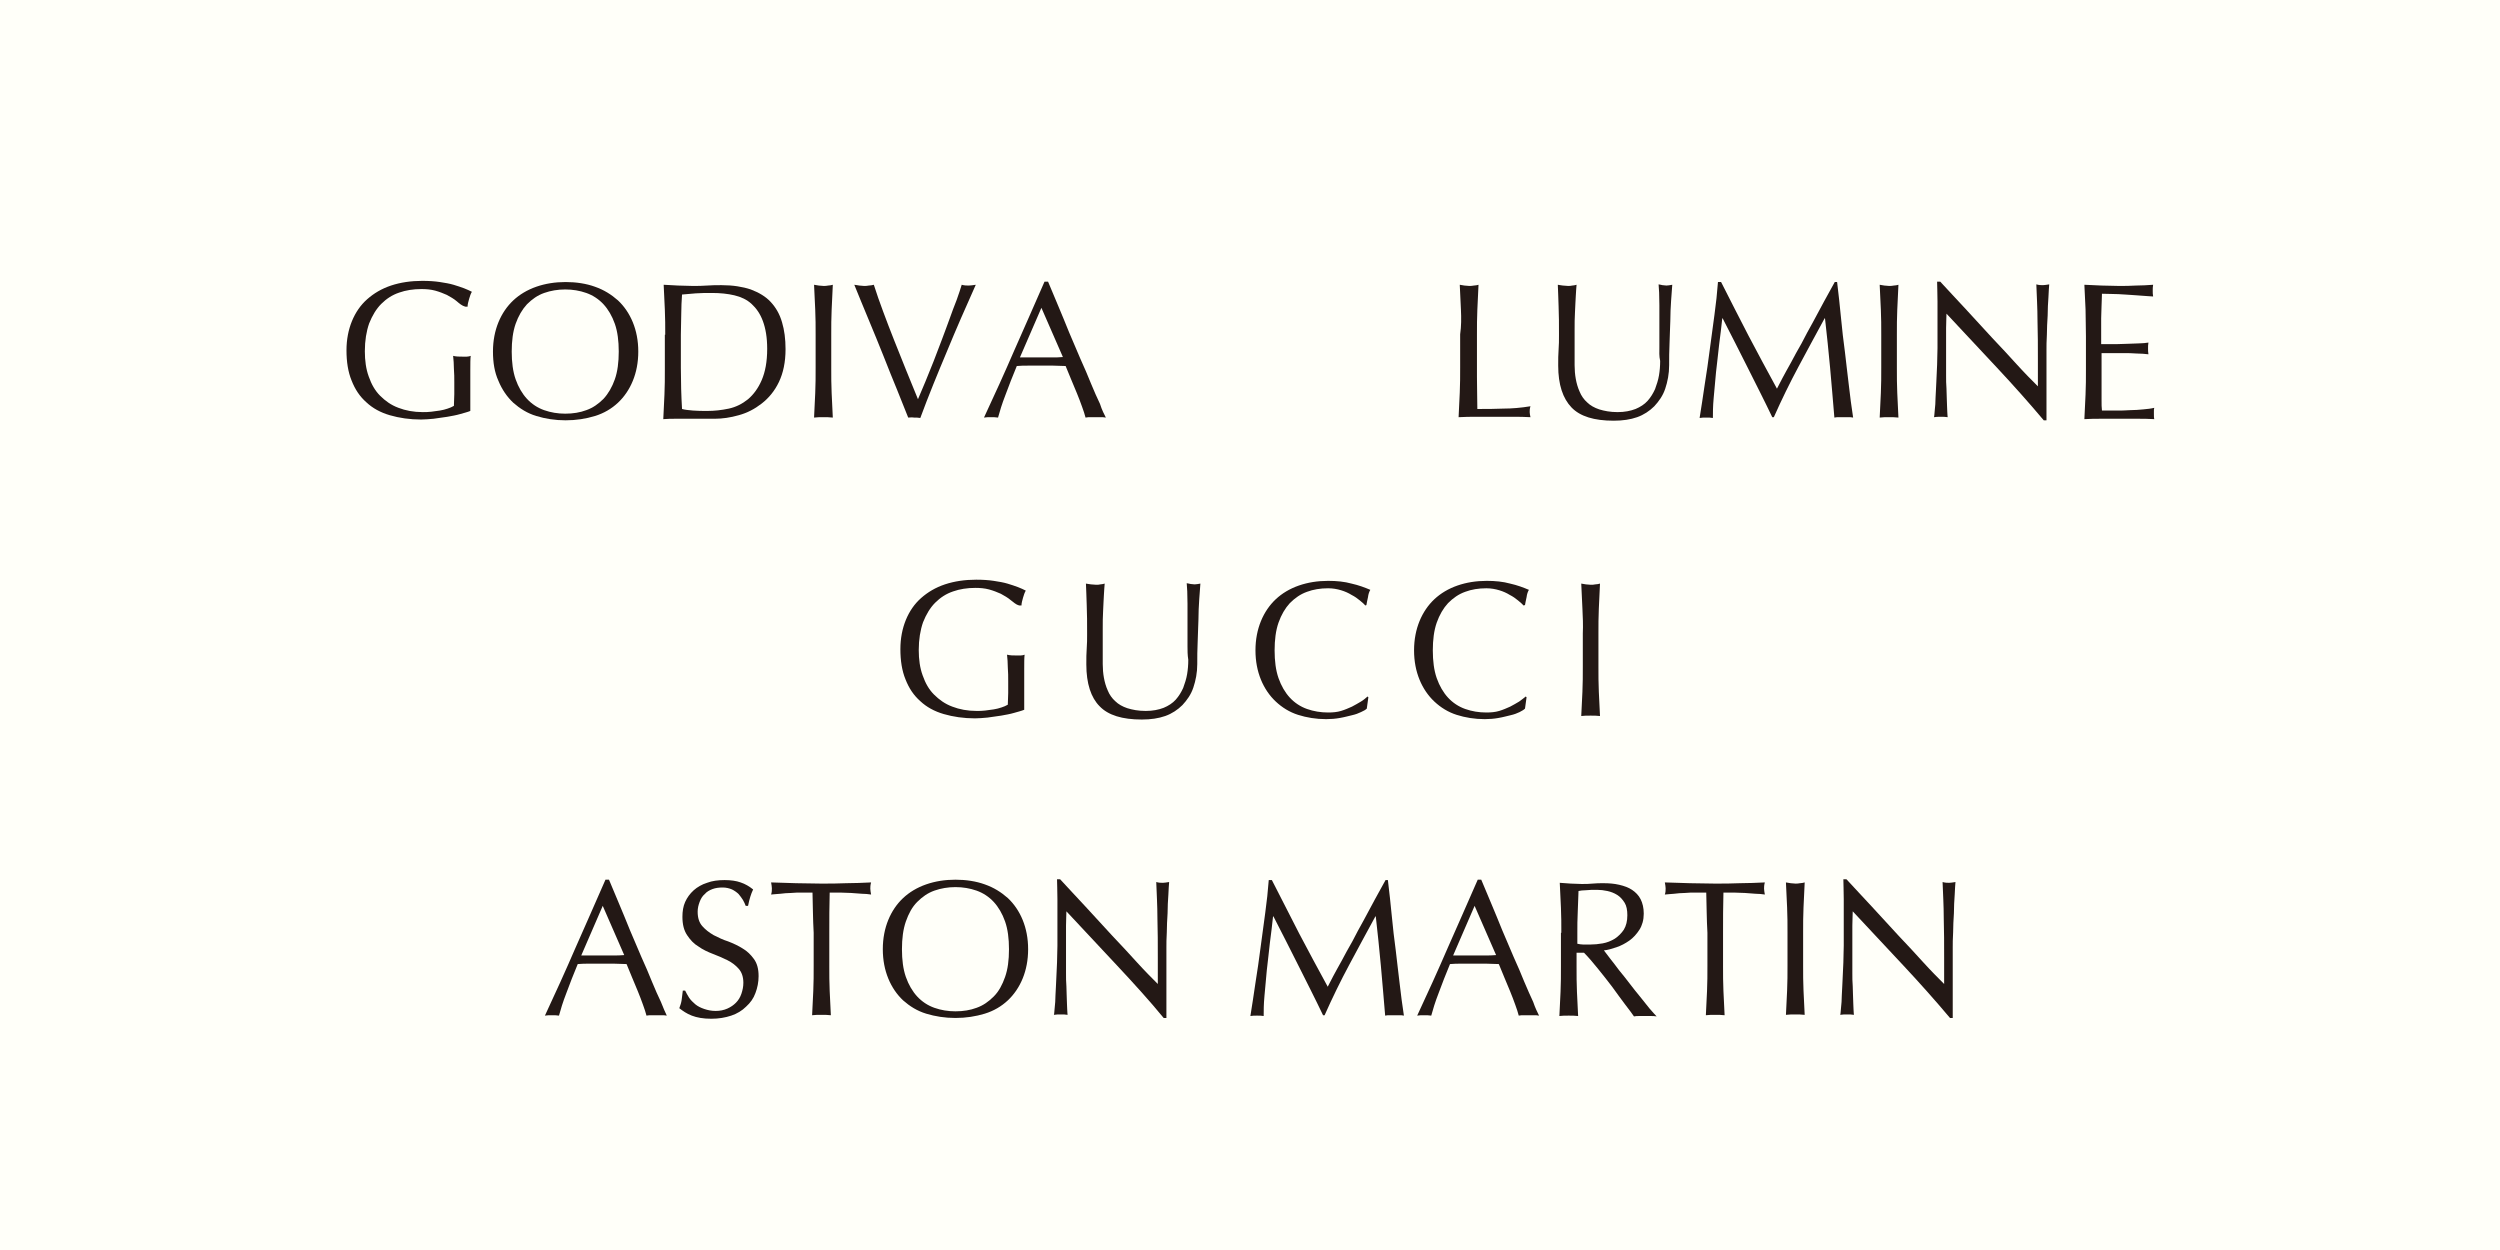 <?xml version="1.0" encoding="utf-8"?>
<!-- Generator: Adobe Illustrator 26.0.3, SVG Export Plug-In . SVG Version: 6.00 Build 0)  -->
<svg version="1.1" id="レイヤー_1" xmlns="http://www.w3.org/2000/svg" xmlns:xlink="http://www.w3.org/1999/xlink" x="0px"
	 y="0px" width="640px" height="320px" viewBox="0 0 640 320" style="enable-background:new 0 0 640 320;" xml:space="preserve">
<style type="text/css">
	.st0{fill:#FFFFF9;}
	.st1{fill:#231815;}
</style>
<rect class="st0" width="640" height="320"/>
<g>
	<g>
		<path class="st1" d="M116.9,77.1c-0.7-0.6-1.6-1.1-2.5-1.6c-0.9-0.4-1.9-0.8-3-1.1c-1.1-0.3-2.3-0.4-3.5-0.4c-2.1,0-4,0.3-5.7,0.9
			c-1.8,0.6-3.3,1.6-4.6,2.9c-1.3,1.3-2.3,3-3.1,5c-0.7,2-1.1,4.4-1.1,7.1c0,2.4,0.3,4.6,1,6.5c0.7,2,1.6,3.6,2.9,4.9
			c1.3,1.3,2.8,2.4,4.7,3.1c1.8,0.7,3.9,1.1,6.2,1.1c0.7,0,1.4,0,2.2-0.1c0.8-0.1,1.5-0.2,2.2-0.3c0.7-0.1,1.4-0.3,2-0.5
			c0.6-0.2,1.1-0.4,1.6-0.7c0-1,0.1-2,0.1-3c0-1,0-2,0-3c0-1.2,0-2.3-0.1-3.5c0-1.2-0.1-2.3-0.2-3.3c0.8,0.2,1.6,0.2,2.4,0.2
			c0.4,0,0.7,0,1.1,0c0.4,0,0.7-0.1,1-0.2c-0.1,0.8-0.1,2-0.1,3.6c0,1.6,0,3.8,0,6.5c0,0.7,0,1.3,0,2c0,0.7,0,1.3,0,2
			c-0.7,0.3-1.6,0.5-2.6,0.8c-1,0.3-2.2,0.5-3.3,0.7c-1.2,0.2-2.3,0.3-3.5,0.5c-1.2,0.1-2.2,0.2-3.2,0.2c-2.9,0-5.6-0.4-8-1.1
			c-2.4-0.7-4.4-1.8-6-3.3c-1.7-1.5-2.9-3.3-3.8-5.6c-0.9-2.2-1.3-4.8-1.3-7.7c0-2.8,0.5-5.3,1.4-7.5c0.9-2.2,2.2-4.1,3.9-5.6
			c1.7-1.5,3.7-2.7,6.1-3.5c2.4-0.8,5.1-1.2,8-1.2c1.7,0,3.2,0.1,4.5,0.3c1.3,0.2,2.5,0.4,3.5,0.7c1,0.3,1.9,0.6,2.7,0.9
			c0.8,0.3,1.4,0.6,2,0.9c-0.3,0.5-0.5,1.1-0.7,1.8c-0.2,0.7-0.4,1.4-0.4,2h-0.6C118.3,78.3,117.6,77.7,116.9,77.1z"/>
		<path class="st1" d="M126.2,90c0-2.8,0.5-5.3,1.4-7.5c0.9-2.2,2.2-4.1,3.8-5.6c1.6-1.5,3.6-2.7,5.9-3.5c2.3-0.8,4.8-1.2,7.5-1.2
			c2.7,0,5.3,0.4,7.5,1.2c2.3,0.8,4.2,2,5.9,3.5c1.6,1.5,2.9,3.4,3.8,5.6c0.9,2.2,1.4,4.7,1.4,7.5c0,2.8-0.5,5.3-1.4,7.5
			c-0.9,2.2-2.2,4.1-3.8,5.6c-1.6,1.5-3.6,2.7-5.9,3.4c-2.3,0.7-4.8,1.1-7.5,1.1c-2.7,0-5.2-0.4-7.5-1.1c-2.3-0.7-4.2-1.9-5.9-3.4
			c-1.6-1.5-2.9-3.4-3.8-5.6C126.6,95.3,126.2,92.8,126.2,90z M158.4,90c0-2.7-0.3-5.1-1-7.1c-0.7-2-1.7-3.7-2.9-5
			c-1.2-1.3-2.7-2.3-4.4-2.9c-1.7-0.6-3.5-0.9-5.4-0.9c-1.9,0-3.7,0.3-5.4,0.9c-1.7,0.6-3.1,1.6-4.4,2.9c-1.2,1.3-2.2,3-2.9,5
			c-0.7,2-1,4.4-1,7.1c0,2.7,0.3,5.1,1,7.1c0.7,2,1.7,3.7,2.9,5c1.2,1.3,2.7,2.3,4.4,2.9c1.7,0.6,3.5,0.9,5.4,0.9
			c2,0,3.8-0.3,5.4-0.9c1.7-0.6,3.1-1.6,4.4-2.9c1.2-1.3,2.2-3,2.9-5C158.1,95.1,158.4,92.7,158.4,90z"/>
		<path class="st1" d="M170.3,85.7c0-2.2,0-4.3-0.1-6.4c-0.1-2.1-0.2-4.2-0.3-6.4c1.3,0.1,2.5,0.1,3.7,0.2c1.2,0,2.5,0.1,3.7,0.1
			c1.3,0,2.5,0,3.7-0.1c1.2-0.1,2.5-0.1,3.7-0.1c2.9,0,5.4,0.4,7.5,1.1c2.1,0.8,3.8,1.8,5.1,3.2c1.3,1.4,2.3,3.1,2.9,5.2
			c0.6,2,0.9,4.3,0.9,6.9c0,3.3-0.6,6.1-1.7,8.4c-1.1,2.3-2.6,4.1-4.4,5.5c-1.8,1.4-3.7,2.4-5.9,3c-2.1,0.6-4.2,0.9-6.1,0.9
			c-1.1,0-2.2,0-3.3,0c-1.1,0-2.2,0-3.3,0c-1.1,0-2.2,0-3.3,0s-2.2,0-3.3,0.1c0.1-2,0.2-4.1,0.3-6.3c0.1-2.1,0.1-4.3,0.1-6.4V85.7z
			 M174.3,94.2c0,3.6,0.1,7.1,0.3,10.5c0.7,0.2,1.6,0.3,2.8,0.4c1.2,0.1,2.4,0.1,3.7,0.1c1.8,0,3.6-0.2,5.5-0.6
			c1.8-0.4,3.4-1.2,4.9-2.4c1.4-1.2,2.6-2.8,3.5-4.9c0.9-2.1,1.4-4.7,1.4-8c0-2.9-0.4-5.2-1.1-7.1c-0.7-1.9-1.7-3.3-2.9-4.4
			c-1.2-1.1-2.7-1.8-4.4-2.2c-1.7-0.4-3.6-0.6-5.7-0.6c-1.5,0-2.9,0-4.2,0.1s-2.4,0.2-3.5,0.3c-0.1,1.6-0.2,3.2-0.2,5
			c0,1.7-0.1,3.5-0.1,5.3V94.2z"/>
		<path class="st1" d="M208.7,79.3c-0.1-2.1-0.2-4.2-0.3-6.4c0.4,0.1,0.8,0.1,1.2,0.2c0.4,0,0.8,0.1,1.2,0.1c0.4,0,0.8,0,1.2-0.1
			c0.4,0,0.8-0.1,1.2-0.2c-0.1,2.2-0.2,4.3-0.3,6.4c-0.1,2.1-0.1,4.2-0.1,6.4v8.5c0,2.2,0,4.3,0.1,6.4c0.1,2.1,0.2,4.2,0.3,6.3
			c-0.8-0.1-1.6-0.1-2.4-0.1c-0.9,0-1.7,0-2.4,0.1c0.1-2,0.2-4.1,0.3-6.3c0.1-2.1,0.1-4.3,0.1-6.4v-8.5
			C208.8,83.5,208.8,81.4,208.7,79.3z"/>
		<path class="st1" d="M232.5,106.9c-0.8-2-1.7-4.3-2.8-7c-1.1-2.7-2.3-5.6-3.5-8.7c-1.2-3-2.5-6.2-3.8-9.3c-1.3-3.2-2.6-6.2-3.7-9
			c0.5,0.1,0.9,0.1,1.3,0.2c0.4,0,0.8,0.1,1.2,0.1s0.8,0,1.2-0.1c0.4,0,0.9-0.1,1.3-0.2c0.7,2.2,1.5,4.5,2.4,6.9
			c0.9,2.4,1.8,4.8,2.8,7.3c1,2.5,2,5,3,7.5c1,2.5,2.1,5.1,3.1,7.6c0.6-1.4,1.2-2.9,1.9-4.5c0.7-1.7,1.4-3.4,2.1-5.2
			c0.7-1.8,1.4-3.6,2.1-5.5c0.7-1.9,1.4-3.7,2-5.4c0.6-1.7,1.2-3.3,1.8-4.8c0.5-1.5,1-2.8,1.3-3.9c0.7,0.2,1.3,0.2,1.8,0.2
			s1.1-0.1,1.8-0.2c-2.6,5.8-5.1,11.5-7.4,17.1c-2.4,5.7-4.7,11.3-6.8,17c-0.5-0.1-1.1-0.1-1.6-0.1
			C233.4,106.8,232.9,106.9,232.5,106.9z"/>
		<path class="st1" d="M283.1,106.9c-0.5-0.1-0.9-0.1-1.3-0.1c-0.4,0-0.9,0-1.3,0c-0.5,0-0.9,0-1.3,0c-0.4,0-0.9,0-1.3,0.1
			c-0.2-0.8-0.5-1.7-0.9-2.8c-0.4-1.1-0.8-2.2-1.3-3.4c-0.5-1.2-1-2.4-1.5-3.6c-0.5-1.2-1-2.4-1.4-3.4c-1.1,0-2.1-0.1-3.2-0.1
			c-1.1,0-2.2,0-3.3,0c-1,0-2,0-3,0c-1,0-2,0-3,0.1c-1.1,2.6-2,5-2.9,7.4c-0.9,2.3-1.5,4.3-1.9,5.8c-0.6-0.1-1.2-0.1-1.8-0.1
			c-0.7,0-1.3,0-1.8,0.1c2.7-5.8,5.3-11.5,7.8-17.3c2.5-5.7,5.1-11.5,7.7-17.5h0.9c0.8,1.9,1.7,4,2.6,6.2c0.9,2.2,1.9,4.5,2.8,6.8
			c1,2.3,1.9,4.5,2.9,6.8c1,2.2,1.9,4.3,2.7,6.3s1.6,3.7,2.3,5.2C282.1,105,282.7,106.1,283.1,106.9z M261.1,91.5c0.9,0,1.8,0,2.7,0
			c0.9,0,1.8,0,2.7,0c0.9,0,1.9,0,2.8,0c0.9,0,1.9,0,2.8-0.1l-5.5-12.6L261.1,91.5z"/>
	</g>
	<g>
		<path class="st1" d="M374,79.3c-0.1-2.1-0.2-4.2-0.3-6.4c0.4,0.1,0.8,0.1,1.2,0.2c0.4,0,0.8,0.1,1.2,0.1c0.4,0,0.8,0,1.2-0.1
			c0.4,0,0.8-0.1,1.2-0.2c-0.1,2.2-0.2,4.3-0.3,6.4c-0.1,2.1-0.1,4.2-0.1,6.4c0,4.2,0,7.8,0,10.8c0,3.1,0.1,5.8,0.1,8.2
			c2.3,0,4.6,0,6.7-0.1c2.1,0,4.5-0.2,6.9-0.6c-0.2,0.6-0.2,1.1-0.2,1.5c0,0.4,0.1,0.8,0.2,1.3c-1.5-0.1-3-0.1-4.6-0.1
			c-1.5,0-3,0-4.6,0c-1.6,0-3.1,0-4.6,0s-3,0-4.6,0.1c0.1-2,0.2-4.1,0.3-6.3c0.1-2.1,0.1-4.3,0.1-6.4v-8.5
			C374.1,83.5,374.1,81.4,374,79.3z"/>
		<path class="st1" d="M424.8,89c0-4.7,0-8.3,0-10.9c0-2.5-0.1-4.3-0.2-5.3c0.4,0.1,0.7,0.1,1,0.2c0.3,0,0.7,0.1,1,0.1
			c0.4,0,0.9-0.1,1.5-0.2c-0.1,1.2-0.2,2.5-0.3,4.1c-0.1,1.6-0.2,3.3-0.2,5.2c-0.1,1.8-0.1,3.7-0.2,5.7s-0.1,3.8-0.1,5.6
			c0,2.2-0.4,4.2-1,6c-0.6,1.8-1.6,3.2-2.8,4.5c-1.2,1.2-2.7,2.2-4.4,2.8c-1.7,0.6-3.7,0.9-6,0.9c-5,0-8.6-1.1-10.8-3.4
			s-3.4-5.8-3.4-10.7c0-1.6,0-2.9,0.1-4.1c0.1-1.2,0.1-2.4,0.1-3.7c0-2.8,0-5.2-0.1-7.4c-0.1-2.1-0.1-4-0.2-5.5
			c0.4,0.1,0.8,0.1,1.3,0.2c0.5,0,0.9,0.1,1.3,0.1c0.4,0,0.7,0,1.1-0.1c0.3,0,0.7-0.1,1.1-0.2c-0.1,0.7-0.1,1.7-0.2,2.9
			c-0.1,1.2-0.1,2.5-0.2,4s-0.1,3.1-0.1,4.8c0,1.7,0,3.5,0,5.4c0,1.1,0,2.3,0,3.5c0,1.2,0.1,2.4,0.3,3.5c0.2,1.1,0.5,2.2,1,3.3
			c0.4,1,1.1,2,1.9,2.7c0.8,0.8,1.9,1.4,3.1,1.8c1.3,0.4,2.8,0.7,4.7,0.7c1.8,0,3.3-0.3,4.6-0.8c1.2-0.5,2.3-1.2,3.1-2.1
			c0.8-0.9,1.4-1.9,1.9-3c0.4-1.1,0.8-2.3,1-3.5c0.2-1.2,0.3-2.4,0.3-3.7C424.7,91.1,424.8,90,424.8,89z"/>
		<path class="st1" d="M447.6,85.9c2.3,4.4,4.8,9,7.3,13.6c0.3-0.6,0.8-1.5,1.4-2.7c0.6-1.2,1.4-2.5,2.2-4c0.8-1.5,1.7-3.2,2.7-4.9
			c0.9-1.8,1.9-3.6,2.9-5.4c1-1.8,1.9-3.6,2.9-5.4c1-1.8,1.9-3.4,2.7-4.9h0.6c0.4,3.2,0.7,6.2,1,9.2c0.3,3,0.6,5.9,1,8.7
			c0.3,2.9,0.7,5.7,1,8.5c0.3,2.8,0.7,5.6,1.1,8.3c-0.4-0.1-0.8-0.1-1.2-0.1c-0.4,0-0.8,0-1.2,0s-0.8,0-1.2,0s-0.8,0-1.2,0.1
			c-0.4-4.4-0.7-8.7-1.1-12.8c-0.4-4.1-0.8-8.4-1.3-12.6h-0.1c-2.3,4.2-4.5,8.3-6.7,12.4c-2.2,4.1-4.3,8.4-6.3,12.9h-0.4
			c-2-4.2-4.1-8.3-6.2-12.5s-4.3-8.5-6.5-12.8h-0.1c-0.2,2.1-0.5,4.3-0.8,6.7c-0.3,2.4-0.5,4.8-0.8,7.1c-0.2,2.3-0.4,4.5-0.6,6.6
			c-0.2,2.1-0.2,3.8-0.2,5.1c-0.5-0.1-1.1-0.1-1.7-0.1s-1.2,0-1.7,0.1c0.4-2.7,0.9-5.5,1.3-8.5c0.5-3,0.9-6,1.3-9
			c0.4-3,0.8-6,1.2-8.9c0.4-2.9,0.7-5.7,0.9-8.4h0.8C443,76.9,445.3,81.5,447.6,85.9z"/>
		<path class="st1" d="M481.5,79.3c-0.1-2.1-0.2-4.2-0.3-6.4c0.4,0.1,0.8,0.1,1.2,0.2c0.4,0,0.8,0.1,1.2,0.1s0.8,0,1.2-0.1
			c0.4,0,0.8-0.1,1.2-0.2c-0.1,2.2-0.2,4.3-0.3,6.4c-0.1,2.1-0.1,4.2-0.1,6.4v8.5c0,2.2,0,4.3,0.1,6.4c0.1,2.1,0.2,4.2,0.3,6.3
			c-0.8-0.1-1.6-0.1-2.4-0.1c-0.9,0-1.7,0-2.4,0.1c0.1-2,0.2-4.1,0.3-6.3c0.1-2.1,0.1-4.3,0.1-6.4v-8.5
			C481.6,83.5,481.6,81.4,481.5,79.3z"/>
		<path class="st1" d="M511.2,94.1c-4.3-4.6-8.6-9.2-12.9-13.8c0,0.9-0.1,2.2-0.1,3.7c0,1.6,0,3.7,0,6.3c0,0.7,0,1.6,0,2.6
			c0,1,0,2.1,0,3.2c0,1.1,0,2.3,0.1,3.4c0,1.2,0.1,2.2,0.1,3.2c0,1,0.1,1.9,0.1,2.6c0,0.7,0.1,1.2,0.1,1.5c-0.5-0.1-1.1-0.1-1.7-0.1
			c-0.7,0-1.3,0-1.8,0.1c0.1-0.3,0.1-0.9,0.2-1.8c0.1-0.9,0.2-2,0.2-3.2c0.1-1.2,0.1-2.6,0.2-4c0.1-1.5,0.1-2.9,0.2-4.4
			c0-1.5,0.1-2.9,0.1-4.3c0-1.4,0-2.6,0-3.7c0-3.2,0-5.9,0-8.2c0-2.3-0.1-4-0.1-5.1h0.8c2,2.2,4.2,4.5,6.5,7c2.3,2.5,4.6,5,6.8,7.4
			c2.3,2.4,4.4,4.7,6.4,6.9c2,2.2,3.8,4,5.3,5.5v-6.7c0-3.5,0-6.9-0.1-10.1c0-3.3-0.2-6.4-0.3-9.3c0.7,0.2,1.2,0.2,1.7,0.2
			c0.4,0,0.9-0.1,1.6-0.2c-0.1,0.7-0.1,1.8-0.2,3.3c-0.1,1.5-0.2,3-0.2,4.7c-0.1,1.7-0.2,3.3-0.2,4.9c-0.1,1.6-0.1,2.9-0.1,3.8
			c0,0.8,0,1.8,0,3c0,1.1,0,2.3,0,3.5c0,1.2,0,2.5,0,3.7s0,2.4,0,3.5c0,1.1,0,2,0,2.8c0,0.7,0,1.3,0,1.6h-0.7
			C519.5,103.2,515.5,98.7,511.2,94.1z"/>
		<path class="st1" d="M533.9,79.2c-0.1-2.1-0.2-4.2-0.3-6.3c1.5,0.1,3,0.1,4.4,0.2c1.5,0,3,0.1,4.4,0.1s3,0,4.4-0.1
			c1.5,0,2.9-0.1,4.4-0.2c-0.1,0.5-0.1,1-0.1,1.5s0,1,0.1,1.5c-1.1-0.1-2-0.1-2.9-0.2c-0.9-0.1-1.8-0.1-2.8-0.2
			c-1-0.1-2-0.1-3.2-0.2c-1.2,0-2.5-0.1-4.2-0.1c0,1.1-0.1,2.1-0.1,3c0,1-0.1,2.1-0.1,3.3c0,1.3,0,2.5,0,3.8c0,1.2,0,2.1,0,2.8
			c1.5,0,2.8,0,3.9,0c1.2,0,2.2-0.1,3.2-0.1c1,0,1.8-0.1,2.7-0.1c0.8,0,1.6-0.1,2.3-0.2c-0.1,0.5-0.1,1-0.1,1.5c0,0.5,0,1,0.1,1.5
			c-0.9-0.1-1.9-0.2-3-0.2c-1.1-0.1-2.3-0.1-3.4-0.1c-1.1,0-2.2,0-3.2,0c-1,0-1.8,0-2.4,0c0,0.3,0,0.6,0,1c0,0.3,0,0.8,0,1.3v1.9v3
			c0,1.9,0,3.4,0,4.7c0,1.2,0,2.1,0.1,2.8c1.1,0,2.2,0,3.5,0c1.3,0,2.5,0,3.7-0.1c1.2,0,2.3-0.1,3.4-0.2c1.1-0.1,2-0.2,2.8-0.4
			c-0.1,0.2-0.1,0.5-0.1,0.8c0,0.3,0,0.5,0,0.8c0,0.5,0,1,0.1,1.3c-1.5-0.1-3-0.1-4.4-0.1c-1.5,0-3,0-4.5,0s-3,0-4.5,0s-3,0-4.5,0.1
			c0.1-2.1,0.2-4.2,0.3-6.3c0.1-2.1,0.1-4.2,0.1-6.4v-8.5C534,83.5,533.9,81.3,533.9,79.2z"/>
	</g>
</g>
<g>
	<path class="st1" d="M258.7,153.6c-0.7-0.6-1.6-1.1-2.5-1.6c-0.9-0.4-1.9-0.8-3-1.1c-1.1-0.3-2.3-0.4-3.5-0.4c-2.1,0-4,0.3-5.7,0.9
		c-1.8,0.6-3.3,1.6-4.6,2.9c-1.3,1.3-2.3,3-3.1,5c-0.7,2-1.1,4.4-1.1,7.1c0,2.4,0.3,4.6,1,6.5c0.7,2,1.6,3.6,2.9,4.9
		c1.3,1.3,2.8,2.4,4.7,3.1c1.8,0.7,3.9,1.1,6.2,1.1c0.7,0,1.4,0,2.2-0.1c0.8-0.1,1.5-0.2,2.2-0.3c0.7-0.1,1.4-0.3,2-0.5
		c0.6-0.2,1.1-0.4,1.6-0.7c0-1,0.1-2,0.1-3c0-1,0-2,0-3c0-1.2,0-2.3-0.1-3.5c0-1.2-0.1-2.3-0.2-3.3c0.8,0.2,1.6,0.2,2.4,0.2
		c0.4,0,0.7,0,1.1,0c0.4,0,0.7-0.1,1-0.2c-0.1,0.8-0.1,2-0.1,3.6c0,1.6,0,3.8,0,6.5c0,0.7,0,1.3,0,2c0,0.7,0,1.3,0,2
		c-0.7,0.3-1.6,0.5-2.6,0.8c-1,0.3-2.2,0.5-3.3,0.7c-1.2,0.2-2.3,0.3-3.5,0.5c-1.2,0.1-2.2,0.2-3.2,0.2c-2.9,0-5.6-0.4-8-1.1
		c-2.4-0.7-4.4-1.8-6-3.3c-1.7-1.5-2.9-3.3-3.8-5.6c-0.9-2.2-1.3-4.8-1.3-7.7c0-2.8,0.5-5.3,1.4-7.5c0.9-2.2,2.2-4.1,3.9-5.6
		c1.7-1.5,3.7-2.7,6.1-3.5c2.4-0.8,5.1-1.2,8-1.2c1.7,0,3.2,0.1,4.5,0.3c1.3,0.2,2.5,0.4,3.5,0.7c1,0.3,1.9,0.6,2.7,0.9
		c0.8,0.3,1.4,0.6,2,0.9c-0.3,0.5-0.5,1.1-0.7,1.8c-0.2,0.7-0.4,1.4-0.4,2h-0.6C260.1,154.8,259.5,154.2,258.7,153.6z"/>
	<path class="st1" d="M304,165.5c0-4.7,0-8.3,0-10.9c0-2.5-0.1-4.3-0.2-5.3c0.4,0.1,0.7,0.1,1,0.2c0.3,0,0.7,0.1,1,0.1
		c0.4,0,0.9-0.1,1.5-0.2c-0.1,1.2-0.2,2.5-0.3,4.1c-0.1,1.6-0.2,3.3-0.2,5.2c-0.1,1.8-0.1,3.7-0.2,5.7c-0.1,1.9-0.1,3.8-0.1,5.6
		c0,2.2-0.4,4.2-1,6c-0.6,1.8-1.6,3.2-2.8,4.5c-1.2,1.2-2.7,2.2-4.4,2.8c-1.7,0.6-3.7,0.9-6,0.9c-5,0-8.6-1.1-10.8-3.4
		c-2.2-2.2-3.4-5.8-3.4-10.7c0-1.6,0-2.9,0.1-4.1s0.1-2.4,0.1-3.7c0-2.8,0-5.2-0.1-7.4c-0.1-2.1-0.1-4-0.2-5.5
		c0.4,0.1,0.8,0.1,1.3,0.2c0.5,0,0.9,0.1,1.3,0.1c0.4,0,0.7,0,1.1-0.1c0.3,0,0.7-0.1,1.1-0.2c-0.1,0.7-0.1,1.7-0.2,2.9
		c-0.1,1.2-0.1,2.5-0.2,4c-0.1,1.5-0.1,3.1-0.1,4.8c0,1.7,0,3.5,0,5.4c0,1.1,0,2.3,0,3.5c0,1.2,0.1,2.4,0.3,3.5
		c0.2,1.1,0.5,2.2,1,3.3c0.4,1,1.1,2,1.9,2.7c0.8,0.8,1.9,1.4,3.1,1.8c1.3,0.4,2.8,0.7,4.7,0.7c1.8,0,3.3-0.3,4.6-0.8
		c1.2-0.5,2.3-1.2,3.1-2.1c0.8-0.9,1.4-1.9,1.9-3c0.4-1.1,0.8-2.3,1-3.5c0.2-1.2,0.3-2.4,0.3-3.7C304,167.7,304,166.5,304,165.5z"/>
	<path class="st1" d="M348.4,182.3c-0.6,0.3-1.4,0.6-2.3,0.8c-0.9,0.2-1.9,0.5-3.1,0.7c-1.1,0.2-2.3,0.3-3.5,0.3
		c-2.6,0-5-0.4-7.2-1.1c-2.2-0.7-4.1-1.9-5.7-3.4c-1.6-1.5-2.9-3.4-3.8-5.6c-0.9-2.2-1.4-4.7-1.4-7.5c0-2.8,0.5-5.3,1.4-7.5
		c0.9-2.2,2.2-4.1,3.8-5.6c1.6-1.5,3.6-2.7,5.9-3.5c2.3-0.8,4.8-1.2,7.5-1.2c2.2,0,4.2,0.2,6,0.7c1.8,0.4,3.4,1,4.8,1.6
		c-0.3,0.5-0.5,1.1-0.6,1.9c-0.2,0.8-0.3,1.5-0.4,2l-0.3,0.1c-0.3-0.4-0.8-0.8-1.4-1.3c-0.6-0.5-1.3-1-2.1-1.4
		c-0.8-0.5-1.7-0.9-2.7-1.2c-1-0.3-2.1-0.5-3.3-0.5c-2,0-3.8,0.3-5.4,0.9c-1.7,0.6-3.1,1.6-4.4,2.9c-1.2,1.3-2.2,3-2.9,5
		c-0.7,2-1,4.4-1,7.1s0.3,5.1,1,7.1c0.7,2,1.7,3.7,2.9,5s2.7,2.3,4.4,2.9c1.7,0.6,3.5,0.9,5.4,0.9c1.2,0,2.3-0.1,3.3-0.4
		c1-0.3,1.9-0.7,2.8-1.1c0.8-0.4,1.6-0.9,2.3-1.3s1.2-0.9,1.7-1.3l0.2,0.2l-0.4,2.9C349.6,181.7,349.1,182,348.4,182.3z"/>
	<path class="st1" d="M389,182.3c-0.6,0.3-1.4,0.6-2.3,0.8c-0.9,0.2-1.9,0.5-3.1,0.7c-1.1,0.2-2.3,0.3-3.5,0.3c-2.6,0-5-0.4-7.2-1.1
		s-4.1-1.9-5.7-3.4c-1.6-1.5-2.9-3.4-3.8-5.6c-0.9-2.2-1.4-4.7-1.4-7.5c0-2.8,0.5-5.3,1.4-7.5c0.9-2.2,2.2-4.1,3.8-5.6
		c1.6-1.5,3.6-2.7,5.9-3.5c2.3-0.8,4.8-1.2,7.5-1.2c2.2,0,4.2,0.2,6,0.7c1.8,0.4,3.4,1,4.8,1.6c-0.3,0.5-0.5,1.1-0.6,1.9
		c-0.2,0.8-0.3,1.5-0.4,2L390,155c-0.3-0.4-0.8-0.8-1.4-1.3c-0.6-0.5-1.3-1-2.1-1.4c-0.8-0.5-1.7-0.9-2.7-1.2
		c-1-0.3-2.1-0.5-3.3-0.5c-2,0-3.8,0.3-5.4,0.9c-1.7,0.6-3.1,1.6-4.4,2.9c-1.2,1.3-2.2,3-2.9,5c-0.7,2-1,4.4-1,7.1s0.3,5.1,1,7.1
		c0.7,2,1.7,3.7,2.9,5s2.7,2.3,4.4,2.9c1.7,0.6,3.5,0.9,5.4,0.9c1.2,0,2.3-0.1,3.3-0.4c1-0.3,1.9-0.7,2.8-1.1
		c0.8-0.4,1.6-0.9,2.3-1.3c0.7-0.5,1.2-0.9,1.7-1.3l0.2,0.2l-0.4,2.9C390.1,181.7,389.6,182,389,182.3z"/>
	<path class="st1" d="M405.1,155.8c-0.1-2.1-0.2-4.2-0.3-6.4c0.4,0.1,0.8,0.1,1.2,0.2c0.4,0,0.8,0.1,1.2,0.1c0.4,0,0.8,0,1.2-0.1
		c0.4,0,0.8-0.1,1.2-0.2c-0.1,2.2-0.2,4.3-0.3,6.4c-0.1,2.1-0.1,4.2-0.1,6.4v8.5c0,2.2,0,4.3,0.1,6.4c0.1,2.1,0.2,4.2,0.3,6.2
		c-0.8-0.1-1.6-0.1-2.4-0.1c-0.9,0-1.7,0-2.4,0.1c0.1-2,0.2-4.1,0.3-6.2c0.1-2.1,0.1-4.3,0.1-6.4v-8.5
		C405.3,160,405.2,157.9,405.1,155.8z"/>
</g>
<g>
	<path class="st1" d="M170.7,260c-0.5-0.1-0.9-0.1-1.3-0.1c-0.4,0-0.9,0-1.3,0c-0.5,0-0.9,0-1.3,0c-0.4,0-0.9,0-1.3,0.1
		c-0.2-0.8-0.5-1.7-0.9-2.8c-0.4-1.1-0.8-2.2-1.3-3.4c-0.5-1.2-1-2.4-1.5-3.6c-0.5-1.2-1-2.4-1.4-3.4c-1.1,0-2.1-0.1-3.2-0.1
		s-2.2,0-3.3,0c-1,0-2,0-3,0s-2,0-3,0.1c-1.1,2.6-2,5-2.9,7.4c-0.9,2.3-1.5,4.3-1.9,5.8c-0.6-0.1-1.2-0.1-1.8-0.1
		c-0.7,0-1.3,0-1.8,0.1c2.7-5.8,5.3-11.5,7.8-17.3c2.5-5.7,5.1-11.5,7.7-17.5h0.9c0.8,1.9,1.7,4,2.6,6.2c0.9,2.2,1.9,4.5,2.8,6.8
		c1,2.3,1.9,4.5,2.9,6.8c1,2.2,1.9,4.3,2.7,6.3s1.6,3.7,2.3,5.2C169.8,258,170.3,259.2,170.7,260z M148.8,244.6c0.9,0,1.8,0,2.7,0
		c0.9,0,1.8,0,2.7,0c0.9,0,1.9,0,2.8,0c0.9,0,1.9,0,2.8-0.1l-5.5-12.6L148.8,244.6z"/>
	<path class="st1" d="M176.4,255.4c0.4,0.6,1,1.2,1.6,1.7s1.4,0.9,2.3,1.2c0.9,0.3,1.8,0.5,2.9,0.5c1.1,0,2.1-0.2,3-0.6
		c0.9-0.4,1.6-0.9,2.2-1.5c0.6-0.6,1.1-1.4,1.4-2.3c0.3-0.9,0.5-1.8,0.5-2.8c0-1.5-0.4-2.7-1.2-3.6c-0.8-0.9-1.7-1.6-2.9-2.2
		c-1.2-0.6-2.4-1.1-3.7-1.6s-2.6-1.1-3.7-1.9c-1.2-0.7-2.1-1.7-2.9-2.9c-0.8-1.2-1.2-2.7-1.2-4.7c0-1.4,0.2-2.7,0.7-3.8
		c0.5-1.1,1.2-2.1,2.2-3c0.9-0.8,2.1-1.5,3.4-1.9c1.3-0.5,2.8-0.7,4.5-0.7c1.6,0,3,0.2,4.1,0.6c1.2,0.4,2.2,1,3.2,1.8
		c-0.3,0.6-0.5,1.2-0.7,1.8c-0.2,0.6-0.4,1.4-0.6,2.4h-0.6c-0.2-0.5-0.4-1-0.7-1.5c-0.3-0.5-0.7-1-1.1-1.5c-0.5-0.5-1.1-0.9-1.7-1.2
		c-0.7-0.3-1.5-0.5-2.4-0.5c-0.9,0-1.8,0.1-2.6,0.4c-0.8,0.3-1.5,0.7-2,1.3c-0.6,0.5-1,1.2-1.3,2c-0.3,0.8-0.5,1.6-0.5,2.5
		c0,1.6,0.4,2.8,1.2,3.7c0.8,0.9,1.7,1.6,2.9,2.3c1.2,0.6,2.4,1.2,3.7,1.6c1.3,0.5,2.6,1.1,3.7,1.8c1.2,0.7,2.1,1.6,2.9,2.7
		c0.8,1.1,1.2,2.5,1.2,4.4c0,1.5-0.3,3-0.8,4.3c-0.5,1.4-1.3,2.5-2.4,3.5c-1,1-2.3,1.8-3.8,2.3c-1.5,0.5-3.2,0.8-5.1,0.8
		c-2.1,0-3.7-0.3-5-0.8c-1.3-0.5-2.3-1.2-3.2-1.9c0.3-0.8,0.5-1.4,0.6-2.1c0.1-0.6,0.2-1.4,0.3-2.4h0.6
		C175.6,254.1,176,254.7,176.4,255.4z"/>
	<path class="st1" d="M208,228.5c-0.9,0-1.8,0-2.7,0s-1.9,0-2.8,0.1c-0.9,0-1.9,0.1-2.7,0.2c-0.9,0.1-1.7,0.1-2.4,0.2
		c0.2-0.6,0.2-1.1,0.2-1.6c0-0.4-0.1-0.9-0.2-1.5c2.2,0.1,4.3,0.1,6.4,0.2c2.1,0,4.2,0.1,6.4,0.1s4.3,0,6.4-0.1
		c2.1,0,4.2-0.1,6.4-0.2c-0.2,0.7-0.2,1.2-0.2,1.6c0,0.4,0.1,0.9,0.2,1.5c-0.7-0.1-1.5-0.2-2.4-0.2c-0.9-0.1-1.8-0.1-2.7-0.2
		c-0.9,0-1.9-0.1-2.8-0.1s-1.8,0-2.7,0c-0.1,3.4-0.1,6.8-0.1,10.3v8.5c0,2.2,0,4.3,0.1,6.4c0.1,2.1,0.2,4.2,0.3,6.2
		c-0.8-0.1-1.6-0.1-2.4-0.1c-0.9,0-1.7,0-2.4,0.1c0.1-2,0.2-4.1,0.3-6.2c0.1-2.1,0.1-4.3,0.1-6.4v-8.5
		C208.1,235.3,208.1,231.9,208,228.5z"/>
	<path class="st1" d="M226,243c0-2.8,0.5-5.3,1.4-7.5c0.9-2.2,2.2-4.1,3.8-5.6c1.6-1.5,3.6-2.7,5.9-3.5c2.3-0.8,4.8-1.2,7.5-1.2
		c2.7,0,5.3,0.4,7.5,1.2c2.3,0.8,4.2,2,5.9,3.5c1.6,1.5,2.9,3.4,3.8,5.6c0.9,2.2,1.4,4.7,1.4,7.5c0,2.8-0.5,5.3-1.4,7.5
		c-0.9,2.2-2.2,4.1-3.8,5.6c-1.6,1.5-3.6,2.7-5.9,3.4c-2.3,0.7-4.8,1.1-7.5,1.1c-2.7,0-5.2-0.4-7.5-1.1c-2.3-0.7-4.2-1.9-5.9-3.4
		c-1.6-1.5-2.9-3.4-3.8-5.6C226.5,248.3,226,245.8,226,243z M258.3,243c0-2.7-0.3-5.1-1-7.1c-0.7-2-1.7-3.7-2.9-5s-2.7-2.3-4.4-2.9
		c-1.7-0.6-3.5-0.9-5.4-0.9c-1.9,0-3.7,0.3-5.4,0.9c-1.7,0.6-3.1,1.6-4.4,2.9s-2.2,3-2.9,5c-0.7,2-1,4.4-1,7.1s0.3,5.1,1,7.1
		c0.7,2,1.7,3.7,2.9,5s2.7,2.3,4.4,2.9c1.7,0.6,3.5,0.9,5.4,0.9c2,0,3.8-0.3,5.4-0.9c1.7-0.6,3.1-1.6,4.4-2.9s2.2-3,2.9-5
		C258,248.1,258.3,245.8,258.3,243z"/>
	<path class="st1" d="M285.9,247.1c-4.3-4.6-8.6-9.2-12.9-13.8c0,0.9-0.1,2.2-0.1,3.7c0,1.6,0,3.7,0,6.3c0,0.7,0,1.6,0,2.6
		c0,1,0,2.1,0,3.2c0,1.1,0,2.3,0.1,3.4c0,1.2,0.1,2.2,0.1,3.2c0,1,0.1,1.9,0.1,2.6c0,0.7,0.1,1.2,0.1,1.5c-0.5-0.1-1.1-0.1-1.7-0.1
		c-0.7,0-1.3,0-1.8,0.1c0.1-0.3,0.1-0.9,0.2-1.8c0.1-0.9,0.2-2,0.2-3.2c0.1-1.2,0.1-2.6,0.2-4c0.1-1.5,0.1-2.9,0.2-4.4
		c0-1.5,0.1-2.9,0.1-4.3c0-1.4,0-2.6,0-3.7c0-3.2,0-5.9,0-8.2c0-2.3-0.1-4-0.1-5.1h0.8c2,2.2,4.2,4.5,6.5,7c2.3,2.5,4.6,5,6.8,7.4
		c2.3,2.4,4.4,4.7,6.4,6.9c2,2.2,3.8,4,5.3,5.5v-6.7c0-3.5,0-6.9-0.1-10.1c0-3.3-0.2-6.4-0.3-9.3c0.7,0.2,1.2,0.2,1.7,0.2
		c0.4,0,0.9-0.1,1.6-0.2c-0.1,0.7-0.1,1.8-0.2,3.3c-0.1,1.5-0.2,3-0.2,4.7c-0.1,1.7-0.2,3.3-0.2,4.9c-0.1,1.6-0.1,2.9-0.1,3.8
		c0,0.8,0,1.8,0,3c0,1.1,0,2.3,0,3.5c0,1.2,0,2.5,0,3.7c0,1.2,0,2.4,0,3.5c0,1.1,0,2,0,2.8c0,0.7,0,1.3,0,1.6h-0.7
		C294.3,256.2,290.2,251.7,285.9,247.1z"/>
	<path class="st1" d="M332.6,239c2.3,4.4,4.8,9,7.3,13.6c0.3-0.6,0.8-1.5,1.4-2.7c0.6-1.2,1.4-2.5,2.2-4c0.8-1.5,1.7-3.2,2.7-4.9
		c0.9-1.8,1.9-3.6,2.9-5.4c1-1.8,1.9-3.6,2.9-5.4c1-1.8,1.9-3.4,2.7-4.9h0.6c0.4,3.2,0.7,6.2,1,9.2c0.3,3,0.6,5.9,1,8.7
		c0.3,2.9,0.7,5.7,1,8.5c0.3,2.8,0.7,5.6,1.1,8.3c-0.4-0.1-0.8-0.1-1.2-0.1c-0.4,0-0.8,0-1.2,0s-0.8,0-1.2,0s-0.8,0-1.2,0.1
		c-0.4-4.4-0.7-8.7-1.1-12.8c-0.4-4.1-0.8-8.4-1.3-12.6h-0.1c-2.3,4.2-4.5,8.3-6.7,12.4c-2.2,4.1-4.3,8.4-6.3,12.9h-0.4
		c-2-4.2-4.1-8.3-6.2-12.5s-4.3-8.5-6.5-12.8h-0.1c-0.2,2.1-0.5,4.3-0.8,6.7c-0.3,2.4-0.5,4.8-0.8,7.1c-0.2,2.3-0.4,4.5-0.6,6.6
		c-0.2,2.1-0.2,3.8-0.2,5.1c-0.5-0.1-1.1-0.1-1.7-0.1s-1.2,0-1.7,0.1c0.4-2.7,0.9-5.5,1.3-8.5c0.5-3,0.9-6,1.3-9
		c0.4-3,0.8-6,1.2-8.9c0.4-2.9,0.7-5.7,0.9-8.4h0.8C328,230,330.3,234.5,332.6,239z"/>
	<path class="st1" d="M394,260c-0.5-0.1-0.9-0.1-1.3-0.1c-0.4,0-0.9,0-1.3,0c-0.5,0-0.9,0-1.3,0c-0.4,0-0.9,0-1.3,0.1
		c-0.2-0.8-0.5-1.7-0.9-2.8c-0.4-1.1-0.8-2.2-1.3-3.4s-1-2.4-1.5-3.6s-1-2.4-1.4-3.4c-1.1,0-2.1-0.1-3.2-0.1c-1.1,0-2.2,0-3.3,0
		c-1,0-2,0-3,0s-2,0-3,0.1c-1.1,2.6-2,5-2.9,7.4c-0.9,2.3-1.5,4.3-1.9,5.8c-0.6-0.1-1.2-0.1-1.8-0.1c-0.7,0-1.3,0-1.8,0.1
		c2.7-5.8,5.3-11.5,7.8-17.3c2.5-5.7,5.1-11.5,7.7-17.5h0.9c0.8,1.9,1.7,4,2.6,6.2c0.9,2.2,1.9,4.5,2.8,6.8c1,2.3,1.9,4.5,2.9,6.8
		c1,2.2,1.9,4.3,2.7,6.3c0.8,1.9,1.6,3.7,2.3,5.2C393,258,393.6,259.2,394,260z M372,244.6c0.9,0,1.8,0,2.7,0c0.9,0,1.8,0,2.7,0
		c0.9,0,1.9,0,2.8,0c0.9,0,1.9,0,2.8-0.1l-5.5-12.6L372,244.6z"/>
	<path class="st1" d="M399.7,238.8c0-2.2,0-4.3-0.1-6.4c-0.1-2.1-0.2-4.2-0.3-6.4c1,0.1,1.9,0.1,2.8,0.2c0.9,0,1.9,0.1,2.8,0.1
		c1,0,1.9,0,2.8-0.1c0.9-0.1,1.9-0.1,2.8-0.1c1.4,0,2.7,0.1,4,0.4c1.3,0.3,2.4,0.7,3.3,1.3c0.9,0.6,1.7,1.4,2.2,2.4s0.8,2.2,0.8,3.7
		c0,1.6-0.4,3-1.1,4.1c-0.7,1.1-1.6,2.1-2.6,2.8s-2.1,1.3-3.3,1.7c-1.2,0.4-2.2,0.7-3.2,0.8c0.4,0.5,0.9,1.2,1.6,2.1
		c0.7,0.9,1.5,1.9,2.3,3c0.9,1.1,1.8,2.2,2.7,3.4c0.9,1.2,1.8,2.3,2.7,3.4c0.9,1.1,1.7,2.1,2.4,3c0.8,0.9,1.4,1.6,1.8,2
		c-0.5-0.1-1-0.1-1.5-0.1c-0.5,0-1,0-1.5,0c-0.5,0-0.9,0-1.4,0s-1,0-1.4,0.1c-0.5-0.7-1.2-1.7-2.3-3.1s-2.1-2.9-3.3-4.5
		c-1.2-1.6-2.5-3.2-3.7-4.7c-1.3-1.6-2.4-2.9-3.5-4h-1.9v3.6c0,2.2,0,4.3,0.1,6.4c0.1,2.1,0.2,4.2,0.3,6.2c-0.8-0.1-1.6-0.1-2.4-0.1
		c-0.9,0-1.7,0-2.4,0.1c0.1-2,0.2-4.1,0.3-6.2c0.1-2.1,0.1-4.3,0.1-6.4V238.8z M403.8,241.6c0.5,0.1,1,0.2,1.5,0.2
		c0.5,0,1.1,0,1.8,0c1,0,2.1-0.1,3.2-0.3c1.1-0.2,2.1-0.6,3.1-1.2c0.9-0.6,1.7-1.4,2.3-2.3c0.6-1,0.9-2.2,0.9-3.7
		c0-1.3-0.2-2.4-0.7-3.2c-0.5-0.8-1.1-1.5-1.9-2c-0.8-0.5-1.6-0.8-2.5-1s-1.8-0.3-2.6-0.3c-1.2,0-2.1,0-2.9,0.1
		c-0.8,0-1.4,0.1-1.9,0.2c-0.1,1.8-0.1,3.6-0.2,5.4c-0.1,1.8-0.1,3.6-0.1,5.4V241.6z"/>
	<path class="st1" d="M436.8,228.5c-0.9,0-1.8,0-2.7,0s-1.9,0-2.8,0.1c-0.9,0-1.9,0.1-2.7,0.2c-0.9,0.1-1.7,0.1-2.4,0.2
		c0.2-0.6,0.2-1.1,0.2-1.6c0-0.4-0.1-0.9-0.2-1.5c2.2,0.1,4.3,0.1,6.4,0.2c2.1,0,4.2,0.1,6.4,0.1s4.3,0,6.4-0.1
		c2.1,0,4.2-0.1,6.4-0.2c-0.2,0.7-0.2,1.2-0.2,1.6c0,0.4,0.1,0.9,0.2,1.5c-0.7-0.1-1.5-0.2-2.4-0.2c-0.9-0.1-1.8-0.1-2.7-0.2
		c-0.9,0-1.9-0.1-2.8-0.1s-1.8,0-2.7,0c-0.1,3.4-0.1,6.8-0.1,10.3v8.5c0,2.2,0,4.3,0.1,6.4c0.1,2.1,0.2,4.2,0.3,6.2
		c-0.8-0.1-1.6-0.1-2.4-0.1c-0.9,0-1.7,0-2.4,0.1c0.1-2,0.2-4.1,0.3-6.2c0.1-2.1,0.1-4.3,0.1-6.4v-8.5
		C436.9,235.3,436.9,231.9,436.8,228.5z"/>
	<path class="st1" d="M457.5,232.3c-0.1-2.1-0.2-4.2-0.3-6.4c0.4,0.1,0.8,0.1,1.2,0.2c0.4,0,0.8,0.1,1.2,0.1c0.4,0,0.8,0,1.2-0.1
		c0.4,0,0.8-0.1,1.2-0.2c-0.1,2.2-0.2,4.3-0.3,6.4c-0.1,2.1-0.1,4.2-0.1,6.4v8.5c0,2.2,0,4.3,0.1,6.4c0.1,2.1,0.2,4.2,0.3,6.2
		c-0.8-0.1-1.6-0.1-2.4-0.1c-0.9,0-1.7,0-2.4,0.1c0.1-2,0.2-4.1,0.3-6.2c0.1-2.1,0.1-4.3,0.1-6.4v-8.5
		C457.6,236.6,457.6,234.4,457.5,232.3z"/>
	<path class="st1" d="M487.2,247.1c-4.3-4.6-8.6-9.2-12.9-13.8c0,0.9-0.1,2.2-0.1,3.7c0,1.6,0,3.7,0,6.3c0,0.7,0,1.6,0,2.6
		c0,1,0,2.1,0,3.2c0,1.1,0,2.3,0.1,3.4c0,1.2,0.1,2.2,0.1,3.2c0,1,0.1,1.9,0.1,2.6c0,0.7,0.1,1.2,0.1,1.5c-0.5-0.1-1.1-0.1-1.7-0.1
		c-0.7,0-1.3,0-1.8,0.1c0.1-0.3,0.1-0.9,0.2-1.8c0.1-0.9,0.2-2,0.2-3.2c0.1-1.2,0.1-2.6,0.2-4c0.1-1.5,0.1-2.9,0.2-4.4
		c0-1.5,0.1-2.9,0.1-4.3c0-1.4,0-2.6,0-3.7c0-3.2,0-5.9,0-8.2c0-2.3-0.1-4-0.1-5.1h0.8c2,2.2,4.2,4.5,6.5,7c2.3,2.5,4.6,5,6.8,7.4
		c2.3,2.4,4.4,4.7,6.4,6.9c2,2.2,3.8,4,5.3,5.5v-6.7c0-3.5,0-6.9-0.1-10.1c0-3.3-0.2-6.4-0.3-9.3c0.7,0.2,1.2,0.2,1.7,0.2
		c0.4,0,0.9-0.1,1.6-0.2c-0.1,0.7-0.1,1.8-0.2,3.3c-0.1,1.5-0.2,3-0.2,4.7c-0.1,1.7-0.2,3.3-0.2,4.9c-0.1,1.6-0.1,2.9-0.1,3.8
		c0,0.8,0,1.8,0,3c0,1.1,0,2.3,0,3.5c0,1.2,0,2.5,0,3.7c0,1.2,0,2.4,0,3.5c0,1.1,0,2,0,2.8c0,0.7,0,1.3,0,1.6h-0.7
		C495.5,256.2,491.5,251.7,487.2,247.1z"/>
</g>
</svg>
